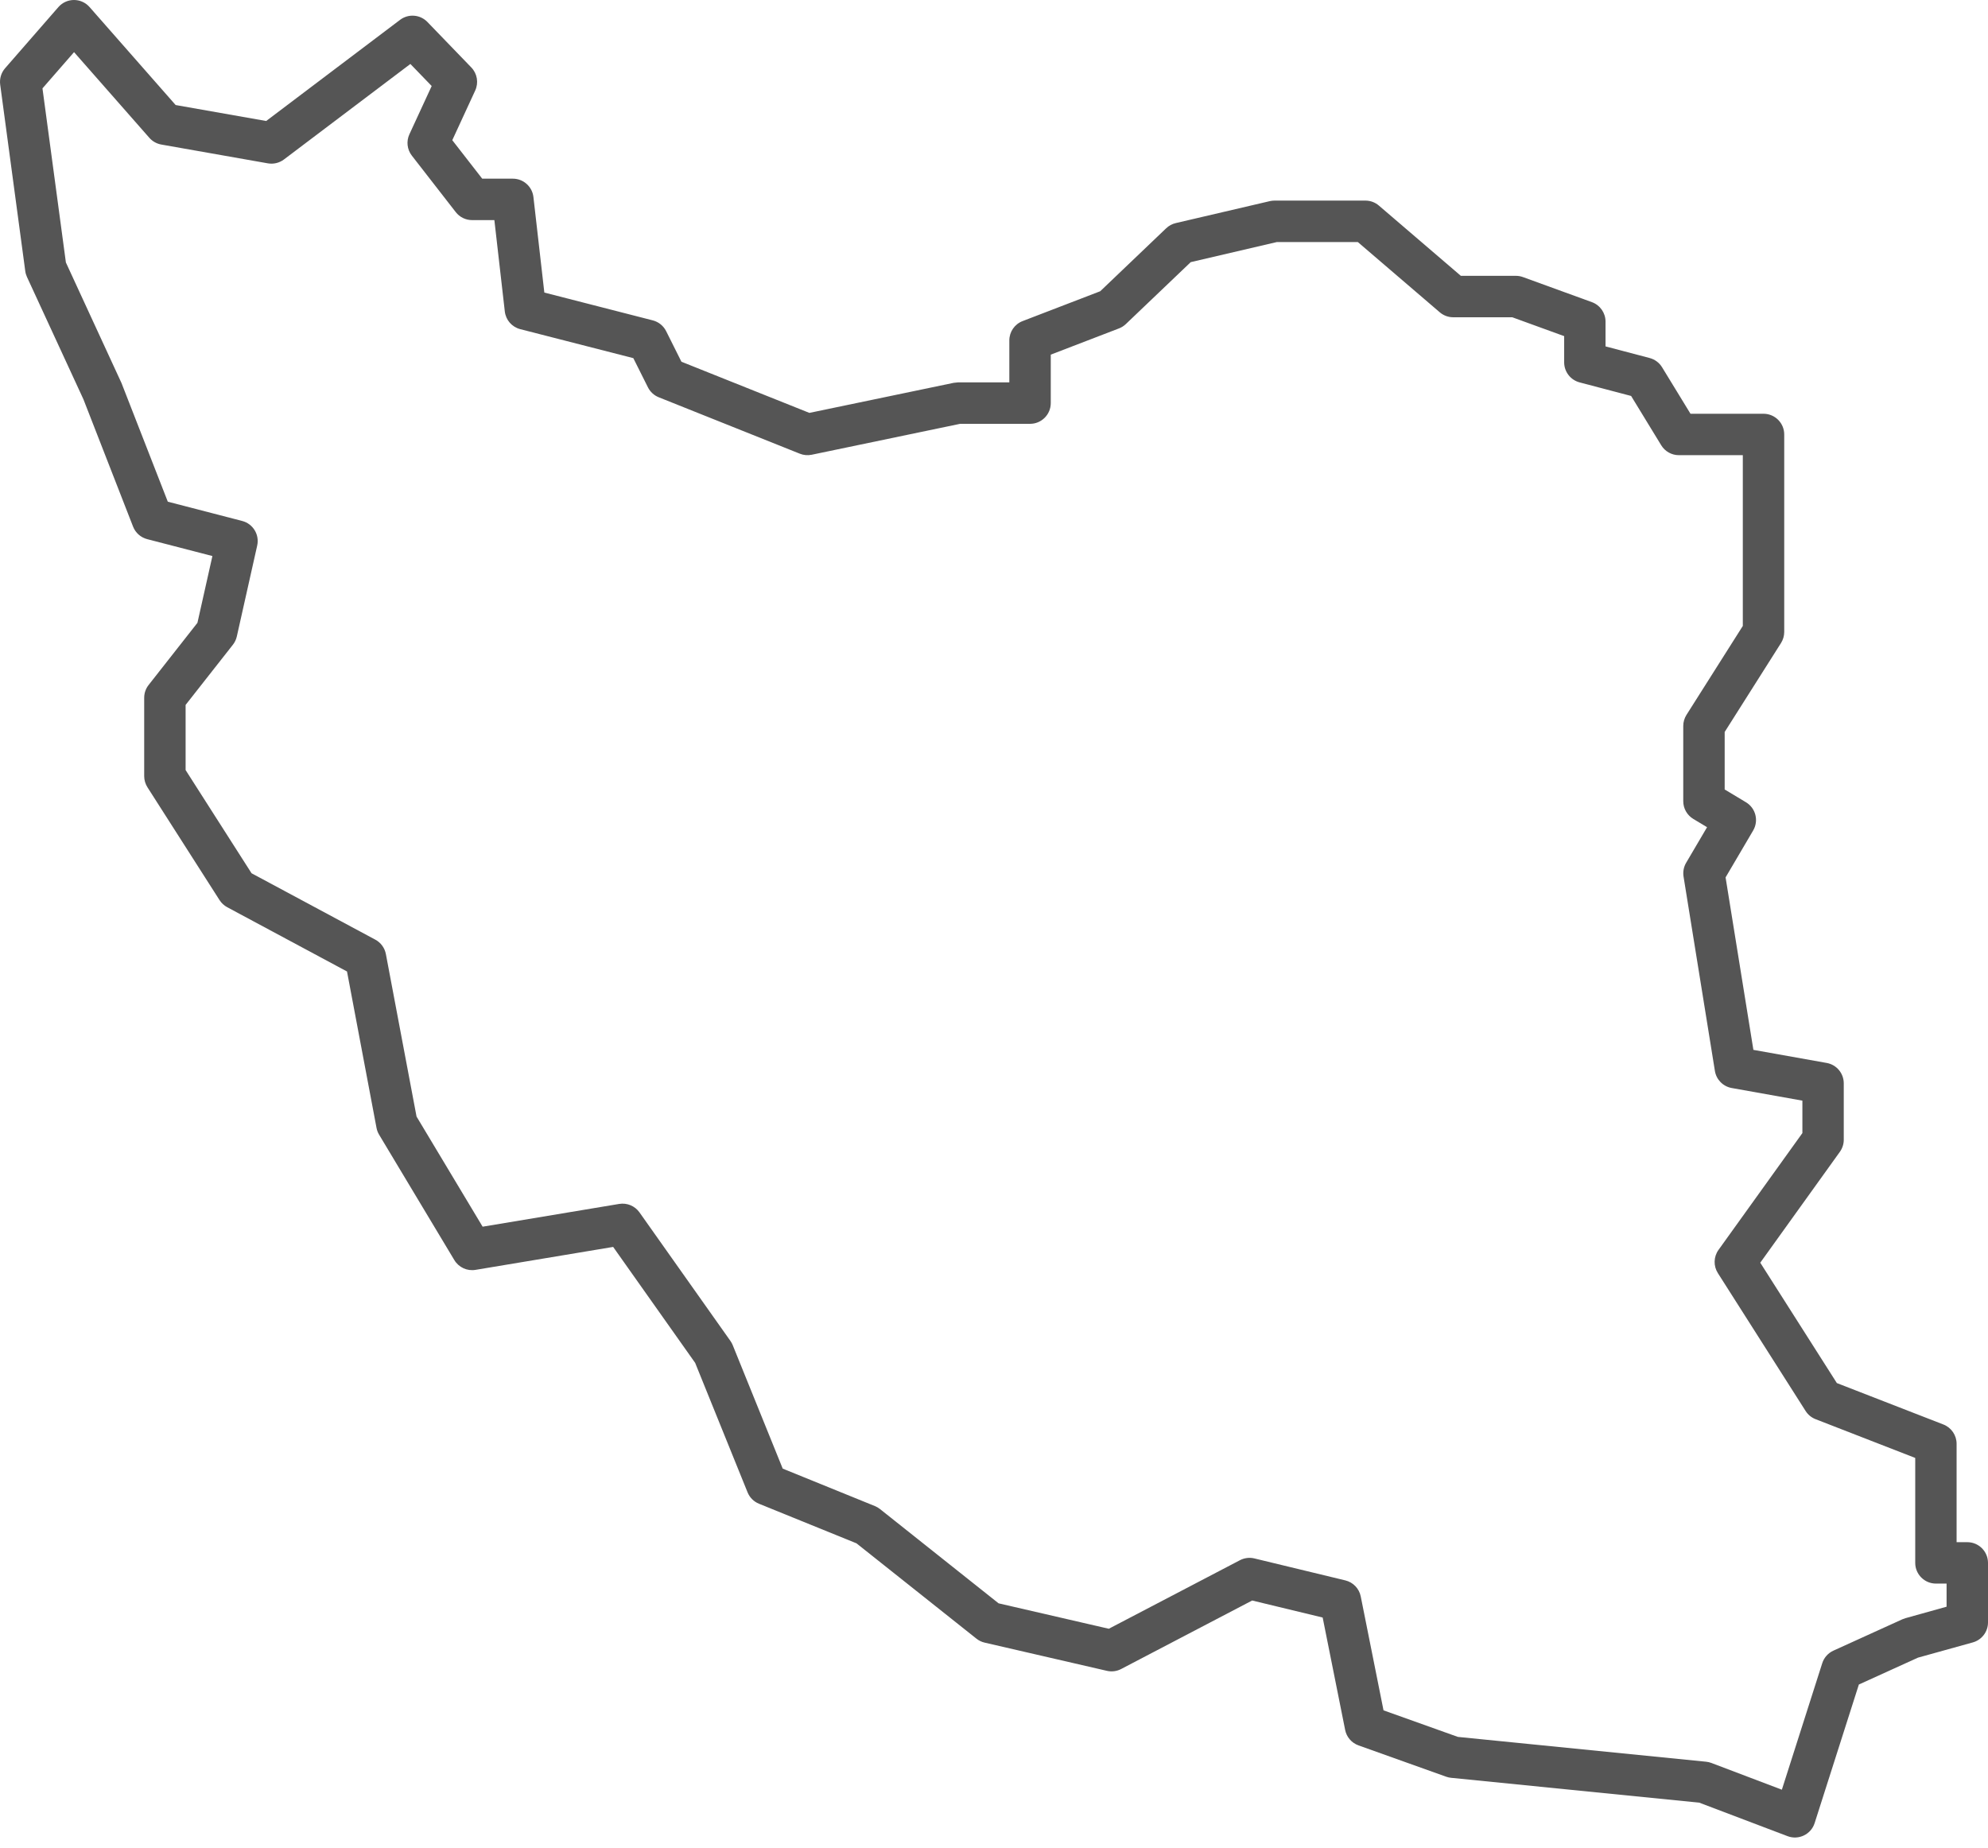<?xml version="1.0" encoding="UTF-8" standalone="no"?>
<svg
   viewBox="0 0 96 89.25"
   version="1.1"
   x="0px"
   y="0px"
   id="svg14"
   sodipodi:docname="noun-iran-3353485.svg"
   width="96"
   height="89.25"
   inkscape:version="1.2.2 (732a01da63, 2022-12-09)"
   xmlns:inkscape="http://www.inkscape.org/namespaces/inkscape"
   xmlns:sodipodi="http://sodipodi.sourceforge.net/DTD/sodipodi-0.dtd"
   xmlns="http://www.w3.org/2000/svg"
   xmlns:svg="http://www.w3.org/2000/svg"
   xmlns:rdf="http://www.w3.org/1999/02/22-rdf-syntax-ns#"
   xmlns:cc="http://creativecommons.org/ns#"
   xmlns:dc="http://purl.org/dc/elements/1.1/">
  <defs
     id="defs18" />
  <sodipodi:namedview
     id="namedview16"
     pagecolor="#ffffff"
     bordercolor="#ffffff"
     borderopacity="0.25"
     inkscape:showpageshadow="2"
     inkscape:pageopacity="0.0"
     inkscape:pagecheckerboard="0"
     inkscape:deskcolor="#ffffff"
     showgrid="false"
     inkscape:zoom="5.7331264"
     inkscape:cx="32.704669"
     inkscape:cy="45.524899"
     inkscape:window-width="1920"
     inkscape:window-height="1057"
     inkscape:window-x="1042"
     inkscape:window-y="-8"
     inkscape:window-maximized="1"
     inkscape:current-layer="svg14" />

  <g
     stroke="none"
     stroke-width="1"
     fill="none"
     fill-rule="evenodd"
     id="g8">
    <path
       d="m 12.854,5.843 6.464,-4.884 c 0.403,-0.305 0.971,-0.261 1.322,0.103 l 2.119,2.195 c 0.287,0.297 0.361,0.739 0.189,1.114 l -1.107,2.399 1.445,1.858 h 1.479 c 0.508,0 0.936,0.381 0.994,0.886 l 0.527,4.614 5.236,1.343 c 0.281,0.072 0.516,0.262 0.646,0.521 l 0.738,1.476 6.179,2.471 6.97,-1.452 0.204,-0.021 h 2.481 v -2.027 c 0,-0.414 0.255,-0.785 0.641,-0.933 l 3.749,-1.442 3.185,-3.041 c 0.129,-0.123 0.289,-0.21 0.463,-0.25 l 4.541,-1.06 c 0.074,-0.017 0.151,-0.026 0.227,-0.026 h 4.39 c 0.239,0 0.47,0.085 0.651,0.241 l 3.957,3.392 h 2.657 c 0.117,0 0.232,0.02 0.342,0.06 l 3.33,1.211 c 0.395,0.144 0.658,0.519 0.658,0.94 v 1.197 l 2.131,0.561 c 0.25,0.066 0.464,0.225 0.599,0.446 l 1.373,2.246 h 3.526 c 0.552,0 1,0.448 1,1 v 9.536 c 0,0.189 -0.054,0.375 -0.155,0.535 l -2.721,4.296 v 2.777 l 1.028,0.617 c 0.471,0.282 0.626,0.891 0.347,1.365 l -1.331,2.263 1.343,8.329 3.54,0.632 c 0.477,0.085 0.824,0.5 0.824,0.984 v 2.725 c 0,0.209 -0.066,0.413 -0.188,0.583 l -3.844,5.354 3.699,5.813 5.144,2 c 0.384,0.149 0.638,0.52 0.638,0.932 V 74.473 H 95 c 0.552,0 1,0.448 1,1 v 2.876 c 0,0.449 -0.3,0.843 -0.732,0.964 l -2.649,0.736 -2.855,1.298 -2.136,6.692 c -0.174,0.546 -0.771,0.834 -1.307,0.631 L 82.054,87.051 70.076,85.853 c -0.081,-0.008 -0.16,-0.026 -0.237,-0.053 L 65.601,84.286 C 65.27,84.168 65.026,83.885 64.957,83.541 l -1.086,-5.429 -3.404,-0.822 -6.327,3.308 c -0.212,0.111 -0.456,0.142 -0.688,0.088 l -5.903,-1.362 c -0.145,-0.033 -0.281,-0.099 -0.397,-0.192 L 41.36,74.529 36.649,72.616 C 36.399,72.514 36.2,72.315 36.099,72.064 L 33.569,65.814 29.609,60.215 22.962,61.323 c -0.405,0.068 -0.811,-0.12 -1.022,-0.472 l -3.633,-6.055 C 18.246,54.695 18.204,54.583 18.182,54.467 l -1.425,-7.553 -5.785,-3.104 c -0.151,-0.081 -0.278,-0.199 -0.37,-0.343 L 7.12,38.018 C 7.018,37.857 6.963,37.671 6.963,37.48 v -3.784 c 0,-0.224 0.075,-0.442 0.214,-0.618 L 9.534,30.077 10.257,26.852 7.107,26.036 C 6.796,25.955 6.543,25.73 6.426,25.431 L 4.028,19.281 1.303,13.377 C 1.261,13.287 1.233,13.19 1.22,13.091 L 0.009,4.085 C -0.029,3.8 0.057,3.512 0.246,3.295 L 2.819,0.343 c 0.397,-0.456 1.106,-0.457 1.505,-0.003 l 4.158,4.732 z m 6.963,-2.754 -6.105,4.612 c -0.222,0.167 -0.503,0.235 -0.777,0.187 L 7.789,6.98 C 7.565,6.94 7.362,6.826 7.212,6.655 L 3.576,2.518 2.051,4.267 l 1.131,8.408 2.685,5.822 2.236,5.73 3.592,0.931 c 0.522,0.135 0.843,0.66 0.725,1.187 l -0.984,4.39 c -0.033,0.145 -0.097,0.282 -0.189,0.399 l -2.284,2.907 v 3.146 l 3.184,4.983 5.977,3.207 c 0.266,0.143 0.454,0.399 0.51,0.696 l 1.481,7.847 3.191,5.318 6.594,-1.099 c 0.378,-0.063 0.759,0.096 0.981,0.409 l 4.39,6.206 c 0.045,0.063 0.082,0.131 0.111,0.202 l 2.415,5.965 4.452,1.809 c 0.088,0.036 0.171,0.084 0.246,0.144 l 5.726,4.552 5.323,1.228 6.332,-3.31 c 0.215,-0.112 0.463,-0.143 0.698,-0.086 l 4.39,1.06 c 0.379,0.091 0.67,0.394 0.746,0.776 l 1.1,5.5 3.59,1.282 11.988,1.199 c 0.087,0.009 0.173,0.029 0.255,0.06 l 3.403,1.291 1.95,-6.109 c 0.086,-0.269 0.282,-0.489 0.539,-0.606 l 3.33,-1.514 0.146,-0.053 L 94,77.589 V 76.473 h -0.514 c -0.552,0 -1,-0.448 -1,-1 V 70.405 L 87.675,68.534 C 87.476,68.457 87.308,68.319 87.193,68.139 L 82.955,61.479 c -0.219,-0.345 -0.207,-0.788 0.031,-1.12 l 4.051,-5.642 v -1.566 l -3.414,-0.61 c -0.418,-0.075 -0.744,-0.406 -0.811,-0.825 l -1.514,-9.385 c -0.037,-0.23 0.007,-0.466 0.125,-0.666 l 1.011,-1.719 -0.664,-0.398 c -0.301,-0.181 -0.486,-0.506 -0.486,-0.857 v -3.633 c 0,-0.189 0.054,-0.375 0.155,-0.535 l 2.721,-4.296 v -8.246 h -3.087 c -0.348,0 -0.672,-0.181 -0.853,-0.479 L 78.766,19.121 76.279,18.466 c -0.439,-0.116 -0.746,-0.513 -0.746,-0.967 v -1.267 l -2.506,-0.911 h -2.851 c -0.239,0 -0.47,-0.085 -0.651,-0.241 l -3.957,-3.392 h -3.905 l -4.163,0.971 -3.133,2.99 c -0.096,0.091 -0.208,0.163 -0.331,0.21 l -3.295,1.267 v 2.341 c 0,0.552 -0.448,1 -1,1 h -3.378 l -7.165,1.493 c -0.193,0.04 -0.393,0.023 -0.575,-0.051 L 31.811,19.185 C 31.583,19.094 31.397,18.922 31.288,18.703 L 30.583,17.295 25.122,15.895 c -0.402,-0.103 -0.698,-0.443 -0.745,-0.855 l -0.504,-4.411 h -1.076 c -0.309,0 -0.6,-0.142 -0.789,-0.386 L 19.889,7.517 C 19.659,7.222 19.613,6.824 19.77,6.484 L 20.846,4.154 Z"
       fill="#555555"
       id="path6" />
  </g>
</svg>
